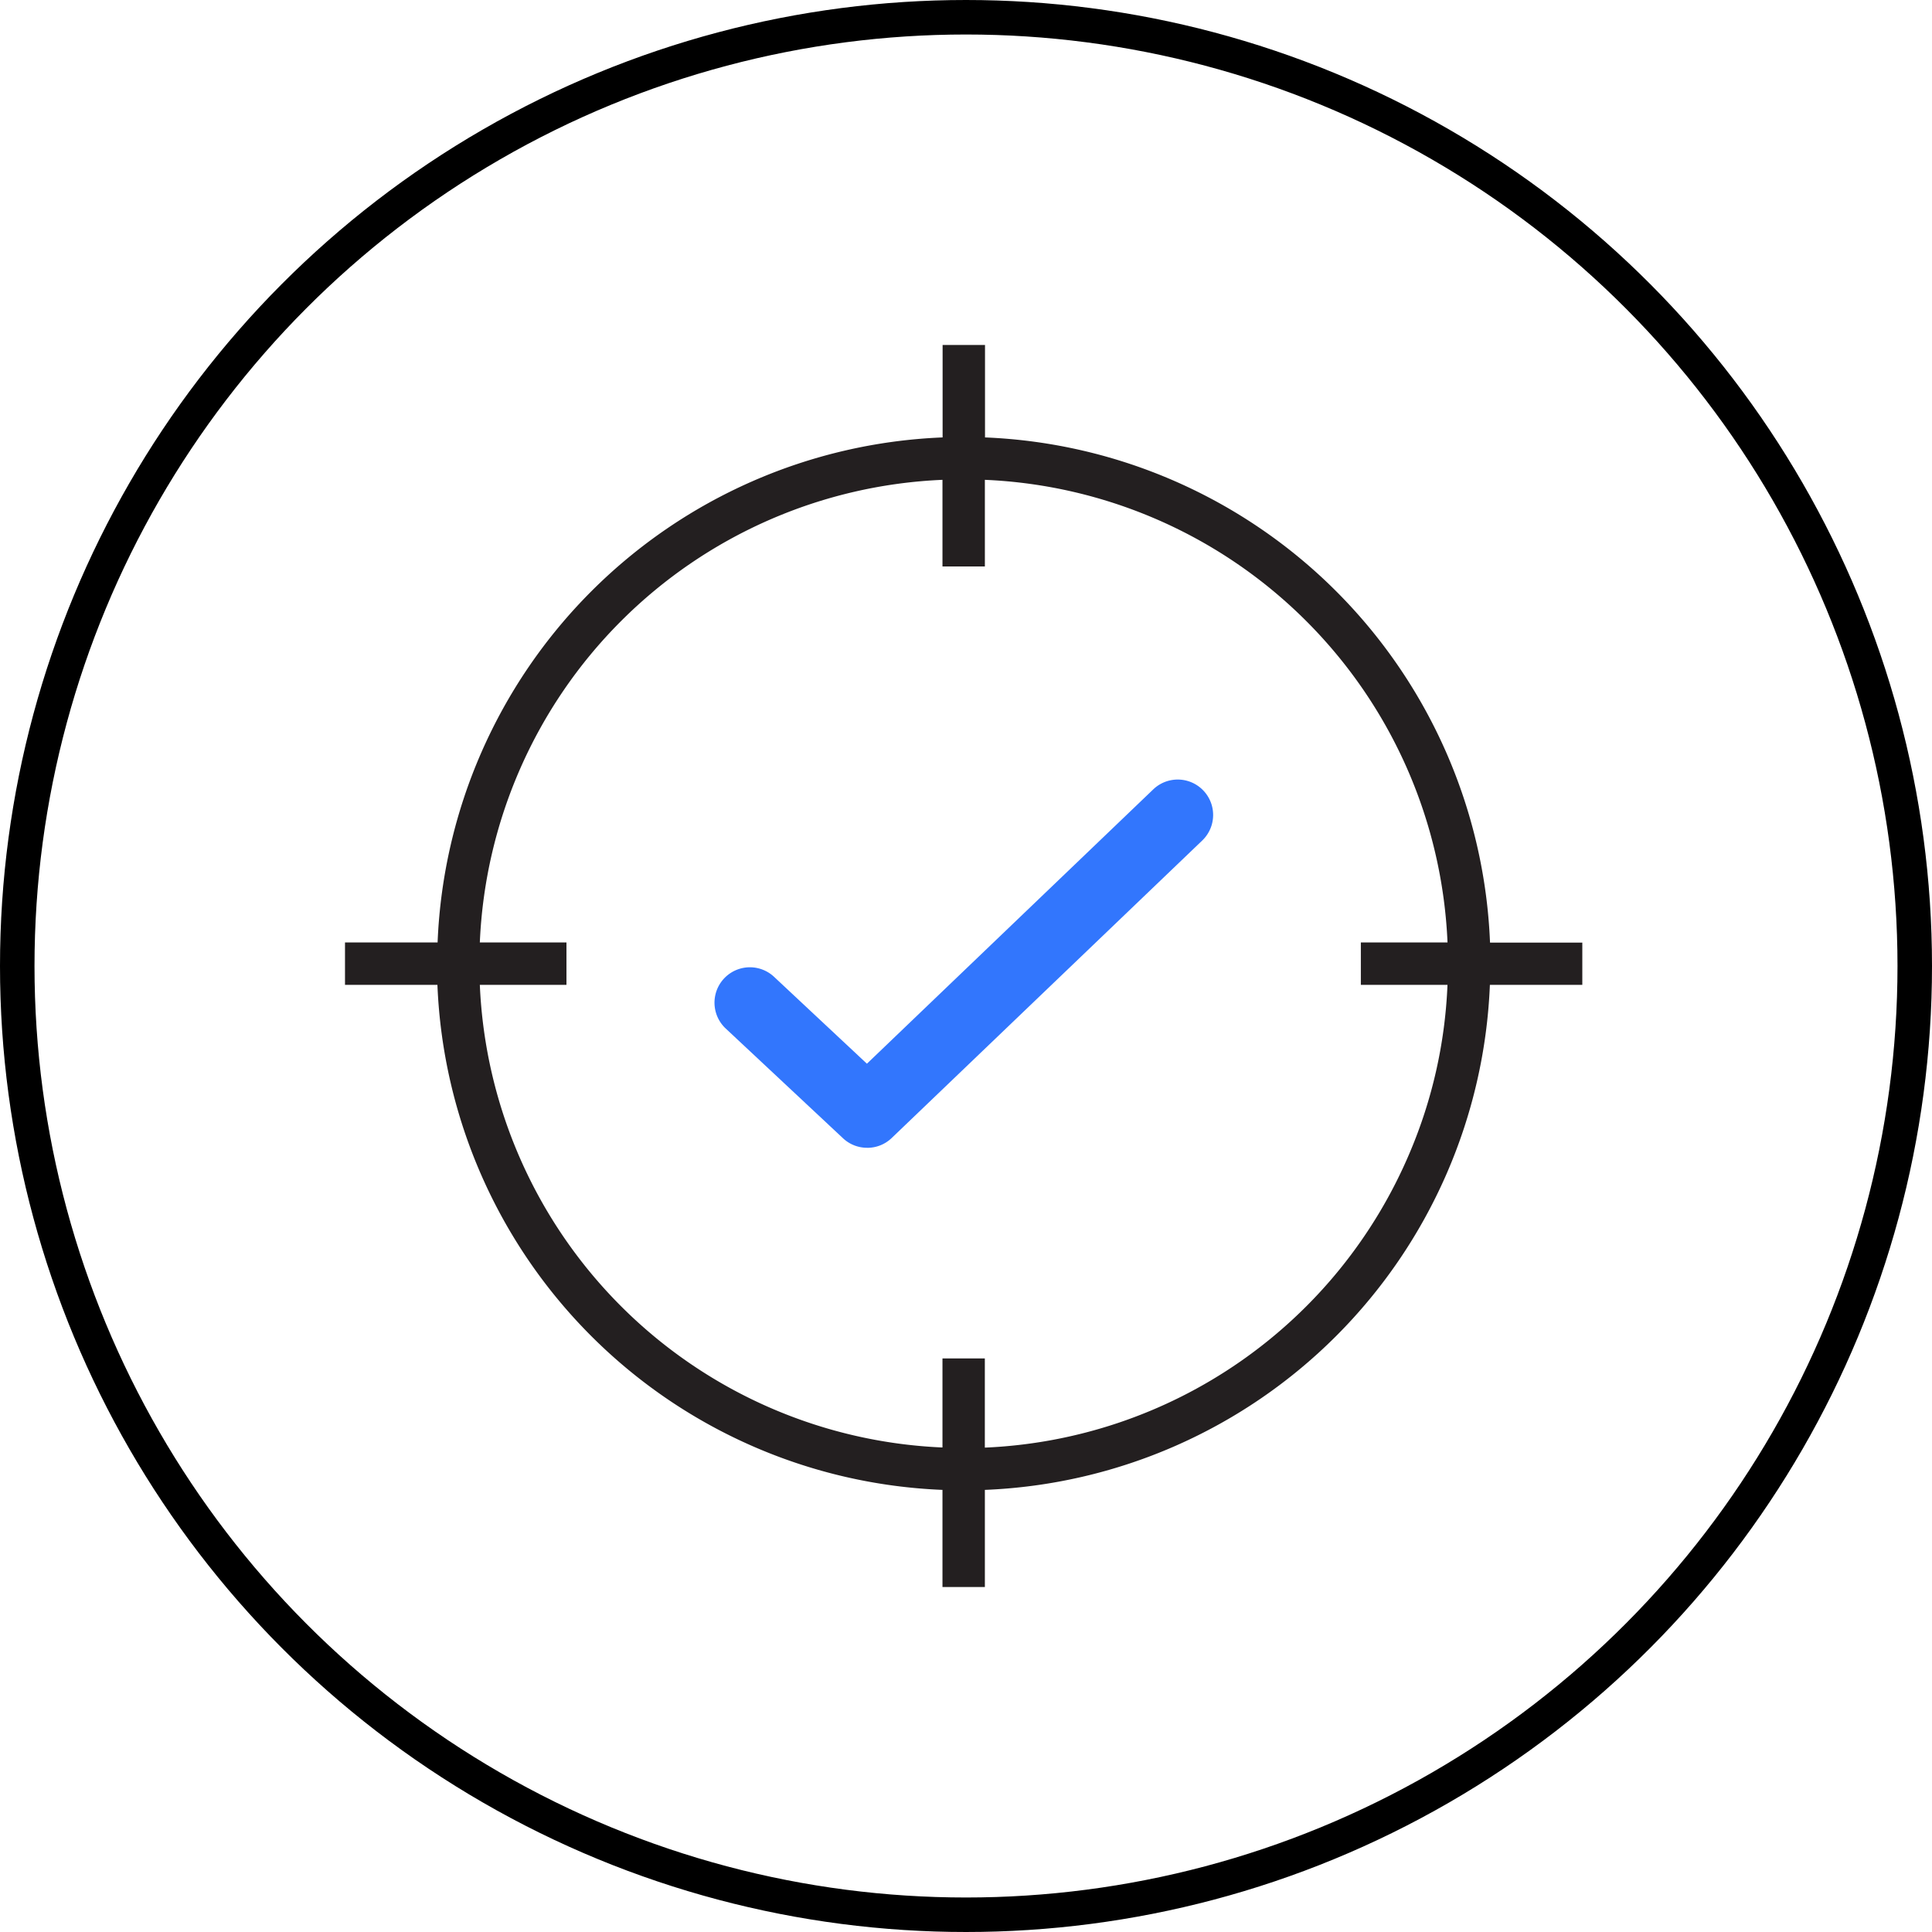 <svg xmlns="http://www.w3.org/2000/svg" xmlns:xlink="http://www.w3.org/1999/xlink" width="56" height="56" viewBox="0 0 56 56"><defs><clipPath id="clip-path"><rect id="Rect&#xE1;ngulo_273" data-name="Rect&#xE1;ngulo 273" width="35.864" height="36" transform="translate(63.6 62)" fill="none"></rect></clipPath></defs><g id="Grupo_931" data-name="Grupo 931" transform="translate(-72 -989.338)"><g id="Elipse_103" data-name="Elipse 103" transform="translate(72 989.338)" fill="none" stroke="#000" stroke-width="1"><circle cx="28" cy="28" r="28" stroke="none"></circle><circle cx="28" cy="28" r="27.5" fill="none"></circle></g><g id="tht_selection_black_blue_icon" transform="translate(18.4 937.338)" clip-path="url(#clip-path)"><path id="Trazado_2729" data-name="Trazado 2729" d="M94.467,85.4a14.021,14.021,0,0,1-12.321,8.56V91.375H80.918v2.581a14.021,14.021,0,0,1-13.41-13.41h2.511V79.318H67.508a14.021,14.021,0,0,1,13.41-13.41v2.511h1.229V65.908a14.021,14.021,0,0,1,13.41,13.41H93.045v1.229h2.511A13.877,13.877,0,0,1,94.467,85.4m5-6.078H96.789A15.266,15.266,0,0,0,82.151,64.679V62H80.922v2.679A15.263,15.263,0,0,0,66.284,79.318H63.6v1.229h2.679A15.266,15.266,0,0,0,80.918,95.185V98h1.229V95.185A15.263,15.263,0,0,0,96.785,80.547h2.679V79.318Z" fill="#231f20"></path><path id="Trazado_2730" data-name="Trazado 2730" d="M328.731,379.251a1.017,1.017,0,0,1-.7-.275l-3.4-3.181a1.023,1.023,0,1,1,1.4-1.5l2.692,2.519,8.3-7.952a1.026,1.026,0,1,1,1.418,1.484l-9,8.622a1.019,1.019,0,0,1-.707.284" transform="translate(-249.995 -293.982)" fill="#3276fd"></path></g></g></svg>
